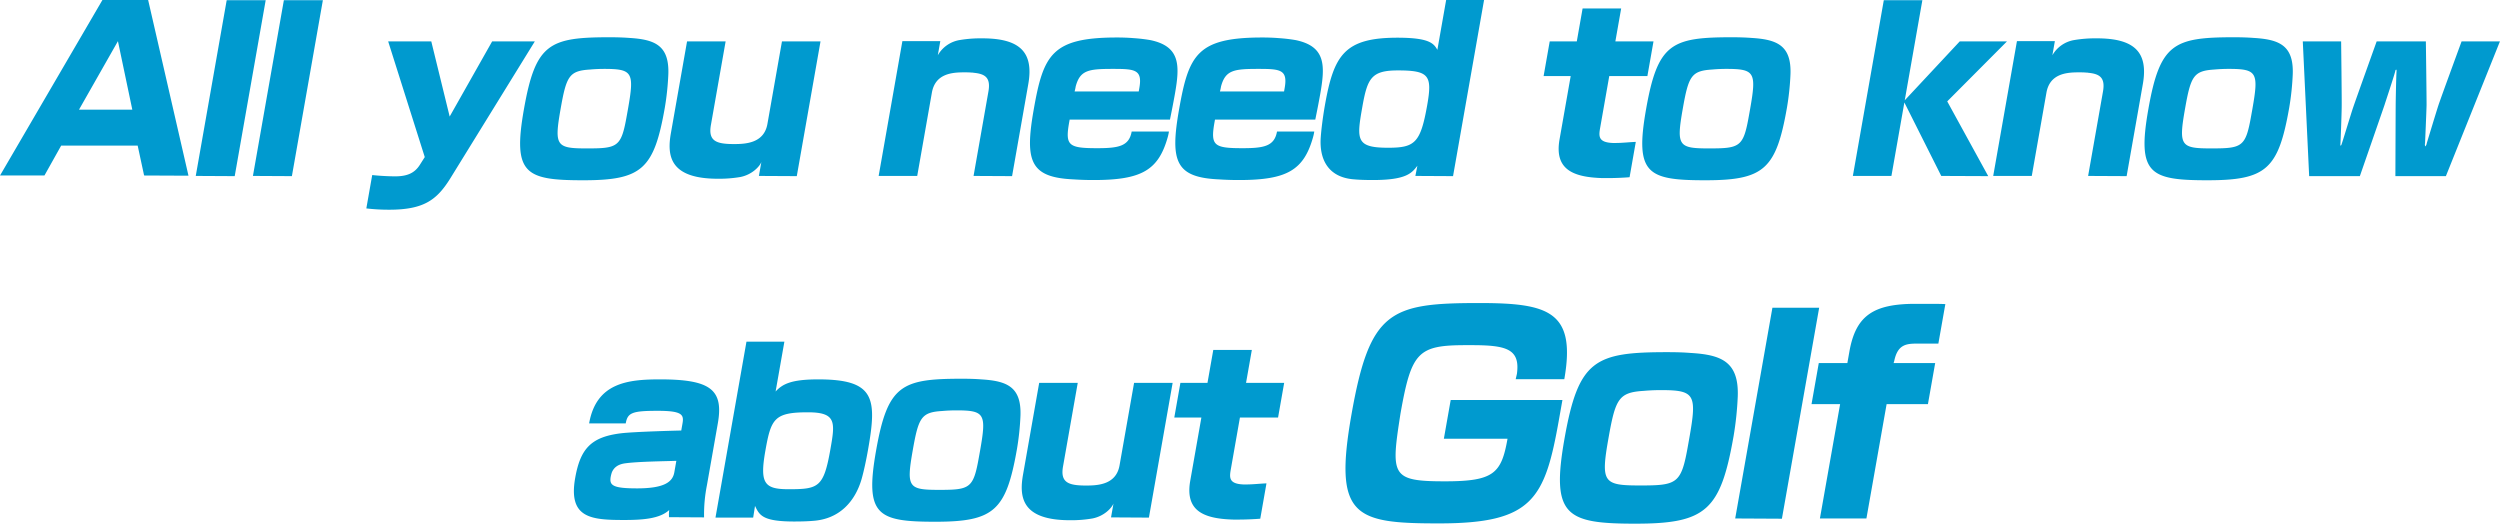 <svg id="グループ_3" data-name="グループ 3" xmlns="http://www.w3.org/2000/svg" width="854.159" height="178.91" viewBox="0 0 854.159 178.91">
  <defs>
    <style>
      .cls-1 {
        fill: #009acf;
        fill-rule: evenodd;
      }
    </style>
  </defs>
  <path id="All_you_need_to_know_about_Golf" data-name="All you need to know about Golf" class="cls-1" d="M277.428,2369.62l-13.782-60.03H248.028l-34.987,59.96h15.175l5.722-10.22h26.13l2.2,10.22Zm-19.193-22.57h-18.21l13.3-23.4Zm34.988,22.72,10.585-60.11H290.484l-10.572,60.04Zm19.536,0,10.585-60.11H310.02l-10.572,60.04Zm43.659-3.77c-1.727,2.66-4.157,3.84-8.376,3.84-0.3,0-3.7,0-7.842-.44l-2.008,11.4a66.15,66.15,0,0,0,7.843.44c11.769,0,16.2-3.33,20.726-10.51l29-47H381.183l-14.516,25.68-6.284-25.68H345.652l12.507,39.53Zm55.922,5.18c20.061,0,24.143-3.85,27.833-24.8a90.958,90.958,0,0,0,1.206-11.47c0.34-9.92-4.725-11.85-13.442-12.37-1.824-.14-4.032-0.22-6.623-0.22-20.652,0-25.324,2.15-29.286,24.65C388.143,2369.03,392.5,2371.18,412.34,2371.18Zm14.853-22.14c-1.89,10.74-3.017,11.26-13.6,11.26-10.511,0-11.256-.82-9.027-13.48,1.969-11.17,2.887-13.02,10-13.47,1.655-.15,3.3-0.22,4.925-0.22,9.771,0,10.29,1.26,8.086,13.77Zm58.07,20.73,8.108-46.04H480.2l-4.967,28.2c-1.147,6.51-7.282,6.88-11.353,6.88-6.07,0-8.935-.96-7.958-6.51l5.032-28.57H447.773l-5.527,31.38c-1.356,7.7-.443,15.55,16.064,15.55a43.213,43.213,0,0,0,7.655-.59c4.14-.82,6.647-3.7,7.191-5.11l-0.834,4.74Zm73.556,0,5.54-31.46c1.956-11.1-3.1-15.62-15.755-15.62a42.97,42.97,0,0,0-7.729.59,10.571,10.571,0,0,0-7.426,5.19l0.847-4.82H521.342l-8.108,46.05H526.41l5.006-28.43c1.147-6.51,6.851-6.96,11-6.96,0.888,0,1.777,0,2.578.08a2.784,2.784,0,0,1,.727.07c3.858,0.37,5.857,1.63,5.023,6.37l-5.084,28.87Zm53.944-19.32c0.5-2.44,1.139-5.63,1.674-8.66,1.72-9.77,1.992-16.36-8.437-18.51a55.677,55.677,0,0,0-5.657-.66c-1.824-.15-3.736-0.22-5.66-0.22-22.355,0-25.174,5.92-28.472,24.65-3.116,17.69-1.194,23.16,13.641,23.83q3.293,0.225,6.845.22c16.359,0,22.128-3.33,25.306-14.65a15.452,15.452,0,0,0,.413-1.93H599.685c-0.887,5.04-4.483,5.7-11.812,5.7-9.771,0-10.946-.89-9.552-8.81l0.17-.96h34.272Zm-10.667-9.62H580.185a14.376,14.376,0,0,0,.374-1.71c1.509-5.62,4.461-5.99,12.752-5.99,7.476,0,10.1.22,8.994,6.51Zm60.321,9.62c0.5-2.44,1.139-5.63,1.674-8.66,1.72-9.77,1.992-16.36-8.437-18.51a55.677,55.677,0,0,0-5.657-.66c-1.824-.15-3.736-0.22-5.66-0.22-22.355,0-25.174,5.92-28.473,24.65-3.115,17.69-1.193,23.16,13.642,23.83q3.293,0.225,6.845.22c16.359,0,22.128-3.33,25.306-14.65a15.452,15.452,0,0,0,.413-1.93H649.339c-0.887,5.04-4.483,5.7-11.812,5.7-9.771,0-10.947-.89-9.552-8.81l0.17-.96h34.272Zm-10.667-9.62H629.839a14.376,14.376,0,0,0,.374-1.71c1.509-5.62,4.461-5.99,12.752-5.99,7.476,0,10.1.22,8.994,6.51Zm57.733,28.94,10.6-60.18H707.127l-3,17.03c-1.237-2.23-2.823-4.15-13.63-4.15-18.21,0-21.783,6-24.82,23.24-0.7,4-1.212,8.15-1.4,10.88-0.515,7.55,2.622,13.7,11.548,14.29,1.6,0.15,3.884.22,6.253,0.22,11.474,0,13.3-2.37,15.221-4.88l-0.687,3.48Zm-22.2-9.7c-10.956,0-10.77-2.74-8.827-13.76,1.747-9.92,3.043-12.66,12.148-12.66,10.659,0,11.84,1.7,10.067,11.77C698.376,2358.44,696.46,2360.07,687.282,2360.07Zm84.641-2c-2.16.08-4.581,0.37-6.8,0.37h-1.11c-4.994-.22-4.764-2.36-4.256-5.25l3.1-17.62h13.028l2.085-11.84H764.943l1.982-11.25H753.749l-1.982,11.25h-9.253l-2.085,11.84h9.253l-3.807,21.62c-1.786,10.14,4.307,12.95,14.692,13.25h1.776c2.739,0,5.726-.15,7.455-0.3Zm23.811,13.11c20.06,0,24.143-3.85,27.832-24.8a90.786,90.786,0,0,0,1.207-11.47c0.34-9.92-4.725-11.85-13.442-12.37-1.825-.14-4.032-0.22-6.623-0.22-20.652,0-25.324,2.15-29.287,24.65C771.537,2369.03,775.9,2371.18,795.734,2371.18Zm14.853-22.14c-1.89,10.74-3.017,11.26-13.6,11.26-10.511,0-11.256-.82-9.027-13.48,1.969-11.17,2.887-13.02,10-13.47,1.655-.15,3.3-0.22,4.925-0.22,9.771,0,10.289,1.26,8.086,13.77Zm81.75,20.73-14.008-25.54,20.414-20.5H882.606l-18.794,20.13,6.022-34.2H856.658l-10.572,60.04h13.176l4.419-25.1,12.606,25.1Zm47.286,0,5.54-31.46c1.956-11.1-3.1-15.62-15.755-15.62a42.97,42.97,0,0,0-7.729.59,10.571,10.571,0,0,0-7.426,5.19l0.847-4.82H902.146l-8.108,46.05h13.176l5.006-28.43c1.147-6.51,6.851-6.96,11-6.96,0.888,0,1.777,0,2.578.08a2.784,2.784,0,0,1,.727.07c3.858,0.37,5.857,1.63,5.023,6.37l-5.084,28.87Zm27.717,1.41c20.061,0,24.143-3.85,27.833-24.8a90.958,90.958,0,0,0,1.206-11.47c0.34-9.92-4.725-11.85-13.442-12.37-1.824-.14-4.032-0.22-6.623-0.22-20.652,0-25.324,2.15-29.286,24.65C943.143,2369.03,947.5,2371.18,967.34,2371.18Zm14.853-22.14c-1.89,10.74-3.017,11.26-13.6,11.26-10.511,0-11.256-.82-9.027-13.48,1.969-11.17,2.887-13.02,10-13.47,1.655-.15,3.3-0.22,4.925-0.22,9.771,0,10.29,1.26,8.086,13.77Zm66.507,20.73,18.47-46.04h-13.1s-6.96,18.95-7.92,21.83c-0.8,2.45-3.98,12.96-3.98,12.96a2.224,2.224,0,0,1-.49,1.11,1.6,1.6,0,0,1-.1-1.11s0.47-10.66.52-13.03c0.02-2.22-.24-21.76-0.24-21.76h-16.81s-7.27,20.28-8.04,22.58c-0.76,2.22-3.63,11.76-3.88,12.36a1.615,1.615,0,0,1-.36.74,0.907,0.907,0,0,1-.1-0.67c0.06-.74.4-9.84,0.43-12.51,0.06-2.44-.19-22.5-0.19-22.5h-13.1l2.178,46.04h17.32s7.66-22.06,8.44-24.35c0.49-1.56,3.16-9.55,3.65-11.48a0.751,0.751,0,0,1,.32-0.59,0.727,0.727,0,0,1,.12.59c-0.12,1.93-.27,9.11-0.29,11.33s-0.1,24.5-.1,24.5h17.25ZM453.589,2486.36a51.417,51.417,0,0,1,.967-10.95l3.729-21.17c2.046-11.62-2.61-15.03-19.783-15.03-11.029,0-21.749,1.19-24.187,15.03h12.51c0.639-3.63,2.163-4.29,10.9-4.29,8.217,0,9.031,1.25,8.51,4.21l-0.443,2.52c-0.222,0-15.758.37-20.674,0.96-10.141,1.26-13.805,5.26-15.565,15.25-2.425,13.77,5.465,14.36,16.791,14.36,6.366,0,12.144-.44,15.33-3.4a13.449,13.449,0,0,0-.06,2.44Zm-10.168-15.39c-0.587,3.33-3.481,5.48-12.734,5.48-8.365,0-9.515-1.04-8.993-4a11.291,11.291,0,0,1,.421-1.56c0.731-1.62,2.111-2.73,4.754-3.03,4.546-.59,13.146-0.67,17.243-0.82Zm26.944,15.47,0.63-4c1.512,3.18,2.54,5.33,13.421,5.33,2.369,0,4.677-.07,6.331-0.22,9.135-.59,14.424-6.66,16.642-14.21,0.765-2.67,1.578-6.44,2.23-10.14,3.1-17.62,2.3-23.99-17.021-23.99-9.179,0-12.192,1.56-14.572,4.15l3-17.03H468.07l-10.585,60.11h12.88Zm12.145-9.7c-8.291,0-9.951-1.92-8-13.03,1.942-11.03,3-13.25,14.547-13.25,9.771,0,9.319,3.41,7.7,12.59C494.471,2476.08,492.725,2476.74,482.51,2476.74Zm50.14,11.11c20.06,0,24.143-3.85,27.832-24.8a90.742,90.742,0,0,0,1.207-11.48c0.34-9.91-4.725-11.84-13.442-12.36q-2.737-.225-6.623-0.22c-20.653,0-25.324,2.15-29.287,24.65C508.453,2485.7,512.812,2487.85,532.65,2487.85Zm14.853-22.14c-1.89,10.74-3.018,11.25-13.6,11.25-10.511,0-11.256-.81-9.027-13.47,1.969-11.18,2.887-13.03,10-13.47,1.655-.15,3.3-0.22,4.925-0.22,9.771,0,10.289,1.26,8.086,13.77Zm58.07,20.73,8.108-46.04H600.505l-4.967,28.2c-1.147,6.51-7.282,6.88-11.353,6.88-6.07,0-8.936-.96-7.958-6.51l5.032-28.57H568.083l-5.527,31.38c-1.356,7.7-.443,15.55,16.064,15.55a42.279,42.279,0,0,0,7.655-.6c4.14-.81,6.647-3.7,7.191-5.1l-0.834,4.73Zm40.165-11.7c-2.159.08-4.58,0.37-6.8,0.37h-1.11c-5-.22-4.765-2.37-4.256-5.25l3.1-17.62H649.7l2.086-11.84H638.759l1.981-11.25H627.564l-1.981,11.25H616.33l-2.086,11.84H623.5l-3.806,21.61c-1.786,10.15,4.307,12.96,14.692,13.26h1.776c2.739,0,5.726-.15,7.455-0.3Zm101.121-28.49H708.683l-2.336,13.23H728.1c-2.1,11.89-4.7,14.56-21.392,14.56-18.467,0-18.477-1.96-15.19-23.09,3.731-21.13,5.915-23.43,22.428-23.43h1.864c11.808,0,16.649,1.24,15.5,9.76-0.047.27-.37,1.6-0.418,1.87h16.6c4.107-23.26-5.528-26.02-29.055-26.02-30.452,0-37.388,2.58-43.643,38-6.193,35.07.962,37.29,29.9,37.29,32.05,0,36.171-8.26,41.015-35.69Zm25.047,42.26c24.06,0,28.959-4.62,33.4-29.74a109.1,109.1,0,0,0,1.453-13.76c0.414-11.9-5.659-14.21-16.115-14.83q-3.282-.27-7.943-0.27c-24.77,0-30.374,2.58-35.14,29.57C742.885,2485.93,748.113,2488.51,771.906,2488.51Zm17.827-26.55c-2.273,12.88-3.626,13.5-16.321,13.5-12.607,0-13.5-.98-10.819-16.16,2.367-13.41,3.469-15.63,12-16.16,1.985-.18,3.954-0.26,5.907-0.26,11.719,0,12.34,1.51,9.691,16.51Zm32.112,24.86,12.731-72.09H818.6l-12.715,72Zm28.875-.09,6.9-39.06h14.116l2.477-14.03H860.006l0.214-.71c1.228-5.95,4.425-5.95,8.42-5.95H875.3l2.383-13.49c-1.848-.09-3.447-0.09-9.75-0.09h-0.444c-14.471,0-20.43,4.08-22.594,16.34l-0.69,3.9h-9.766l-2.477,14.03h9.766l-6.9,39.06H850.72Z" transform="translate(-213.031 -2309.59)"/>
</svg>
